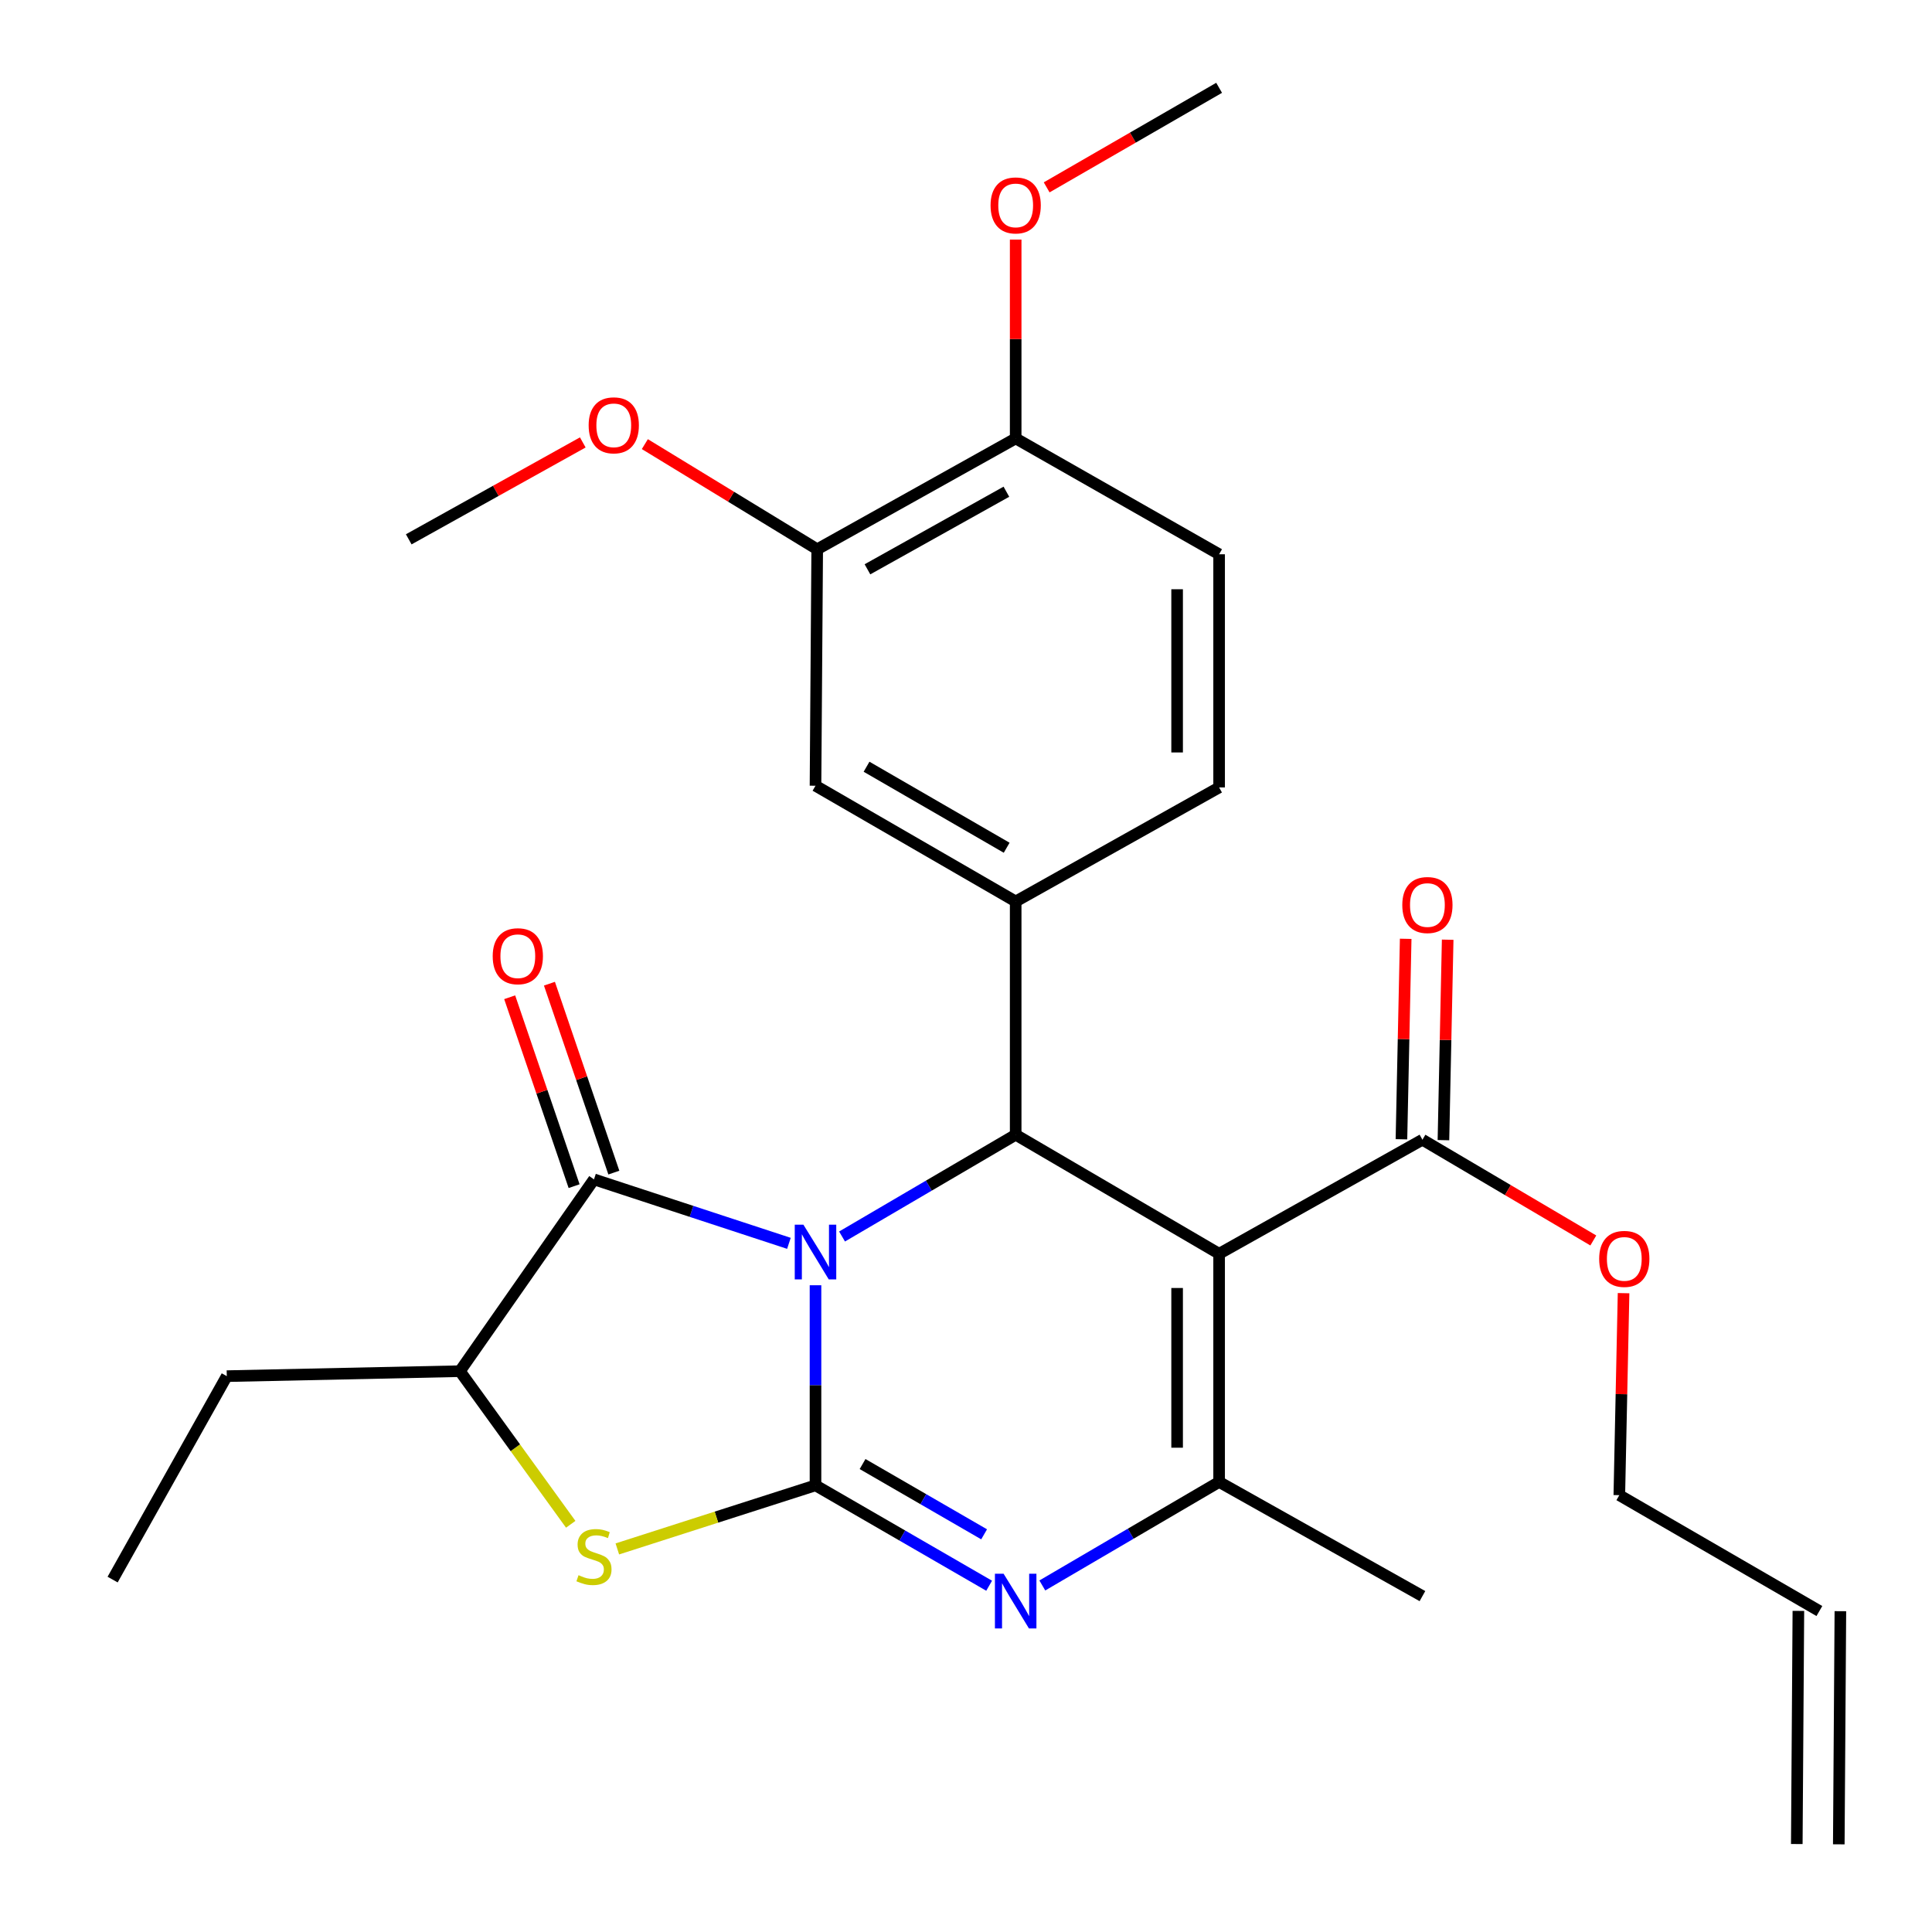 <?xml version='1.0' encoding='iso-8859-1'?>
<svg version='1.1' baseProfile='full'
              xmlns='http://www.w3.org/2000/svg'
                      xmlns:rdkit='http://www.rdkit.org/xml'
                      xmlns:xlink='http://www.w3.org/1999/xlink'
                  xml:space='preserve'
width='1000px' height='1000px' viewBox='0 0 1000 1000'>
<!-- END OF HEADER -->
<rect style='opacity:1.0;fill:#FFFFFF;stroke:none' width='1000' height='1000' x='0' y='0'> </rect>
<path class='bond-0' d='M 422.103,665.244 L 422.103,717.028' style='fill:none;fill-rule:evenodd;stroke:#0000FF;stroke-width:6px;stroke-linecap:butt;stroke-linejoin:miter;stroke-opacity:1' />
<path class='bond-0' d='M 422.103,717.028 L 422.103,768.812' style='fill:none;fill-rule:evenodd;stroke:#000000;stroke-width:6px;stroke-linecap:butt;stroke-linejoin:miter;stroke-opacity:1' />
<path class='bond-2' d='M 435.845,640.011 L 480.779,613.676' style='fill:none;fill-rule:evenodd;stroke:#0000FF;stroke-width:6px;stroke-linecap:butt;stroke-linejoin:miter;stroke-opacity:1' />
<path class='bond-2' d='M 480.779,613.676 L 525.712,587.342' style='fill:none;fill-rule:evenodd;stroke:#000000;stroke-width:6px;stroke-linecap:butt;stroke-linejoin:miter;stroke-opacity:1' />
<path class='bond-4' d='M 408.346,643.551 L 357.894,626.998' style='fill:none;fill-rule:evenodd;stroke:#0000FF;stroke-width:6px;stroke-linecap:butt;stroke-linejoin:miter;stroke-opacity:1' />
<path class='bond-4' d='M 357.894,626.998 L 307.443,610.445' style='fill:none;fill-rule:evenodd;stroke:#000000;stroke-width:6px;stroke-linecap:butt;stroke-linejoin:miter;stroke-opacity:1' />
<path class='bond-3' d='M 422.103,768.812 L 467.041,794.793' style='fill:none;fill-rule:evenodd;stroke:#000000;stroke-width:6px;stroke-linecap:butt;stroke-linejoin:miter;stroke-opacity:1' />
<path class='bond-3' d='M 467.041,794.793 L 511.98,820.775' style='fill:none;fill-rule:evenodd;stroke:#0000FF;stroke-width:6px;stroke-linecap:butt;stroke-linejoin:miter;stroke-opacity:1' />
<path class='bond-3' d='M 446.465,757.787 L 477.922,775.974' style='fill:none;fill-rule:evenodd;stroke:#000000;stroke-width:6px;stroke-linecap:butt;stroke-linejoin:miter;stroke-opacity:1' />
<path class='bond-3' d='M 477.922,775.974 L 509.379,794.161' style='fill:none;fill-rule:evenodd;stroke:#0000FF;stroke-width:6px;stroke-linecap:butt;stroke-linejoin:miter;stroke-opacity:1' />
<path class='bond-6' d='M 422.103,768.812 L 370.818,785.266' style='fill:none;fill-rule:evenodd;stroke:#000000;stroke-width:6px;stroke-linecap:butt;stroke-linejoin:miter;stroke-opacity:1' />
<path class='bond-6' d='M 370.818,785.266 L 319.533,801.72' style='fill:none;fill-rule:evenodd;stroke:#CCCC00;stroke-width:6px;stroke-linecap:butt;stroke-linejoin:miter;stroke-opacity:1' />
<path class='bond-1' d='M 631.012,648.947 L 525.712,587.342' style='fill:none;fill-rule:evenodd;stroke:#000000;stroke-width:6px;stroke-linecap:butt;stroke-linejoin:miter;stroke-opacity:1' />
<path class='bond-5' d='M 631.012,648.947 L 631.012,767.049' style='fill:none;fill-rule:evenodd;stroke:#000000;stroke-width:6px;stroke-linecap:butt;stroke-linejoin:miter;stroke-opacity:1' />
<path class='bond-5' d='M 609.274,666.662 L 609.274,749.333' style='fill:none;fill-rule:evenodd;stroke:#000000;stroke-width:6px;stroke-linecap:butt;stroke-linejoin:miter;stroke-opacity:1' />
<path class='bond-9' d='M 631.012,648.947 L 736.252,589.914' style='fill:none;fill-rule:evenodd;stroke:#000000;stroke-width:6px;stroke-linecap:butt;stroke-linejoin:miter;stroke-opacity:1' />
<path class='bond-7' d='M 525.712,587.342 L 525.712,466.595' style='fill:none;fill-rule:evenodd;stroke:#000000;stroke-width:6px;stroke-linecap:butt;stroke-linejoin:miter;stroke-opacity:1' />
<path class='bond-29' d='M 539.503,820.638 L 585.258,793.843' style='fill:none;fill-rule:evenodd;stroke:#0000FF;stroke-width:6px;stroke-linecap:butt;stroke-linejoin:miter;stroke-opacity:1' />
<path class='bond-29' d='M 585.258,793.843 L 631.012,767.049' style='fill:none;fill-rule:evenodd;stroke:#000000;stroke-width:6px;stroke-linecap:butt;stroke-linejoin:miter;stroke-opacity:1' />
<path class='bond-8' d='M 307.443,610.445 L 238.048,709.719' style='fill:none;fill-rule:evenodd;stroke:#000000;stroke-width:6px;stroke-linecap:butt;stroke-linejoin:miter;stroke-opacity:1' />
<path class='bond-12' d='M 317.73,606.937 L 301.058,558.048' style='fill:none;fill-rule:evenodd;stroke:#000000;stroke-width:6px;stroke-linecap:butt;stroke-linejoin:miter;stroke-opacity:1' />
<path class='bond-12' d='M 301.058,558.048 L 284.386,509.16' style='fill:none;fill-rule:evenodd;stroke:#FF0000;stroke-width:6px;stroke-linecap:butt;stroke-linejoin:miter;stroke-opacity:1' />
<path class='bond-12' d='M 297.155,613.953 L 280.483,565.065' style='fill:none;fill-rule:evenodd;stroke:#000000;stroke-width:6px;stroke-linecap:butt;stroke-linejoin:miter;stroke-opacity:1' />
<path class='bond-12' d='M 280.483,565.065 L 263.81,516.177' style='fill:none;fill-rule:evenodd;stroke:#FF0000;stroke-width:6px;stroke-linecap:butt;stroke-linejoin:miter;stroke-opacity:1' />
<path class='bond-20' d='M 631.012,767.049 L 736.252,826.142' style='fill:none;fill-rule:evenodd;stroke:#000000;stroke-width:6px;stroke-linecap:butt;stroke-linejoin:miter;stroke-opacity:1' />
<path class='bond-28' d='M 295.404,788.965 L 266.726,749.342' style='fill:none;fill-rule:evenodd;stroke:#CCCC00;stroke-width:6px;stroke-linecap:butt;stroke-linejoin:miter;stroke-opacity:1' />
<path class='bond-28' d='M 266.726,749.342 L 238.048,709.719' style='fill:none;fill-rule:evenodd;stroke:#000000;stroke-width:6px;stroke-linecap:butt;stroke-linejoin:miter;stroke-opacity:1' />
<path class='bond-10' d='M 525.712,466.595 L 422.103,406.692' style='fill:none;fill-rule:evenodd;stroke:#000000;stroke-width:6px;stroke-linecap:butt;stroke-linejoin:miter;stroke-opacity:1' />
<path class='bond-10' d='M 521.051,438.79 L 448.525,396.858' style='fill:none;fill-rule:evenodd;stroke:#000000;stroke-width:6px;stroke-linecap:butt;stroke-linejoin:miter;stroke-opacity:1' />
<path class='bond-13' d='M 525.712,466.595 L 631.012,407.574' style='fill:none;fill-rule:evenodd;stroke:#000000;stroke-width:6px;stroke-linecap:butt;stroke-linejoin:miter;stroke-opacity:1' />
<path class='bond-23' d='M 238.048,709.719 L 117.386,712.291' style='fill:none;fill-rule:evenodd;stroke:#000000;stroke-width:6px;stroke-linecap:butt;stroke-linejoin:miter;stroke-opacity:1' />
<path class='bond-15' d='M 747.119,590.144 L 748.217,538.266' style='fill:none;fill-rule:evenodd;stroke:#000000;stroke-width:6px;stroke-linecap:butt;stroke-linejoin:miter;stroke-opacity:1' />
<path class='bond-15' d='M 748.217,538.266 L 749.315,486.388' style='fill:none;fill-rule:evenodd;stroke:#FF0000;stroke-width:6px;stroke-linecap:butt;stroke-linejoin:miter;stroke-opacity:1' />
<path class='bond-15' d='M 725.385,589.684 L 726.483,537.806' style='fill:none;fill-rule:evenodd;stroke:#000000;stroke-width:6px;stroke-linecap:butt;stroke-linejoin:miter;stroke-opacity:1' />
<path class='bond-15' d='M 726.483,537.806 L 727.581,485.928' style='fill:none;fill-rule:evenodd;stroke:#FF0000;stroke-width:6px;stroke-linecap:butt;stroke-linejoin:miter;stroke-opacity:1' />
<path class='bond-19' d='M 736.252,589.914 L 780.475,615.99' style='fill:none;fill-rule:evenodd;stroke:#000000;stroke-width:6px;stroke-linecap:butt;stroke-linejoin:miter;stroke-opacity:1' />
<path class='bond-19' d='M 780.475,615.99 L 824.699,642.066' style='fill:none;fill-rule:evenodd;stroke:#FF0000;stroke-width:6px;stroke-linecap:butt;stroke-linejoin:miter;stroke-opacity:1' />
<path class='bond-11' d='M 422.103,406.692 L 422.984,284.303' style='fill:none;fill-rule:evenodd;stroke:#000000;stroke-width:6px;stroke-linecap:butt;stroke-linejoin:miter;stroke-opacity:1' />
<path class='bond-21' d='M 422.984,284.303 L 378.376,257.09' style='fill:none;fill-rule:evenodd;stroke:#000000;stroke-width:6px;stroke-linecap:butt;stroke-linejoin:miter;stroke-opacity:1' />
<path class='bond-21' d='M 378.376,257.09 L 333.768,229.877' style='fill:none;fill-rule:evenodd;stroke:#FF0000;stroke-width:6px;stroke-linecap:butt;stroke-linejoin:miter;stroke-opacity:1' />
<path class='bond-30' d='M 422.984,284.303 L 525.712,226.925' style='fill:none;fill-rule:evenodd;stroke:#000000;stroke-width:6px;stroke-linecap:butt;stroke-linejoin:miter;stroke-opacity:1' />
<path class='bond-30' d='M 448.994,294.675 L 520.904,254.511' style='fill:none;fill-rule:evenodd;stroke:#000000;stroke-width:6px;stroke-linecap:butt;stroke-linejoin:miter;stroke-opacity:1' />
<path class='bond-16' d='M 631.012,407.574 L 631.012,286.888' style='fill:none;fill-rule:evenodd;stroke:#000000;stroke-width:6px;stroke-linecap:butt;stroke-linejoin:miter;stroke-opacity:1' />
<path class='bond-16' d='M 609.274,389.471 L 609.274,304.991' style='fill:none;fill-rule:evenodd;stroke:#000000;stroke-width:6px;stroke-linecap:butt;stroke-linejoin:miter;stroke-opacity:1' />
<path class='bond-14' d='M 525.712,226.925 L 631.012,286.888' style='fill:none;fill-rule:evenodd;stroke:#000000;stroke-width:6px;stroke-linecap:butt;stroke-linejoin:miter;stroke-opacity:1' />
<path class='bond-22' d='M 525.712,226.925 L 525.712,175.47' style='fill:none;fill-rule:evenodd;stroke:#000000;stroke-width:6px;stroke-linecap:butt;stroke-linejoin:miter;stroke-opacity:1' />
<path class='bond-22' d='M 525.712,175.47 L 525.712,124.016' style='fill:none;fill-rule:evenodd;stroke:#FF0000;stroke-width:6px;stroke-linecap:butt;stroke-linejoin:miter;stroke-opacity:1' />
<path class='bond-17' d='M 941.708,833.871 L 838.159,773.896' style='fill:none;fill-rule:evenodd;stroke:#000000;stroke-width:6px;stroke-linecap:butt;stroke-linejoin:miter;stroke-opacity:1' />
<path class='bond-18' d='M 930.838,833.797 L 930.017,954.471' style='fill:none;fill-rule:evenodd;stroke:#000000;stroke-width:6px;stroke-linecap:butt;stroke-linejoin:miter;stroke-opacity:1' />
<path class='bond-18' d='M 952.577,833.945 L 951.755,954.619' style='fill:none;fill-rule:evenodd;stroke:#000000;stroke-width:6px;stroke-linecap:butt;stroke-linejoin:miter;stroke-opacity:1' />
<path class='bond-24' d='M 840.356,669.339 L 839.257,721.618' style='fill:none;fill-rule:evenodd;stroke:#FF0000;stroke-width:6px;stroke-linecap:butt;stroke-linejoin:miter;stroke-opacity:1' />
<path class='bond-24' d='M 839.257,721.618 L 838.159,773.896' style='fill:none;fill-rule:evenodd;stroke:#000000;stroke-width:6px;stroke-linecap:butt;stroke-linejoin:miter;stroke-opacity:1' />
<path class='bond-25' d='M 301.648,228.995 L 256.605,254.077' style='fill:none;fill-rule:evenodd;stroke:#FF0000;stroke-width:6px;stroke-linecap:butt;stroke-linejoin:miter;stroke-opacity:1' />
<path class='bond-25' d='M 256.605,254.077 L 211.563,279.158' style='fill:none;fill-rule:evenodd;stroke:#000000;stroke-width:6px;stroke-linecap:butt;stroke-linejoin:miter;stroke-opacity:1' />
<path class='bond-26' d='M 541.752,96.98 L 586.382,71.217' style='fill:none;fill-rule:evenodd;stroke:#FF0000;stroke-width:6px;stroke-linecap:butt;stroke-linejoin:miter;stroke-opacity:1' />
<path class='bond-26' d='M 586.382,71.217 L 631.012,45.455' style='fill:none;fill-rule:evenodd;stroke:#000000;stroke-width:6px;stroke-linecap:butt;stroke-linejoin:miter;stroke-opacity:1' />
<path class='bond-27' d='M 117.386,712.291 L 58.292,817.591' style='fill:none;fill-rule:evenodd;stroke:#000000;stroke-width:6px;stroke-linecap:butt;stroke-linejoin:miter;stroke-opacity:1' />
<path  class='atom-0' d='M 415.843 633.905
L 425.123 648.905
Q 426.043 650.385, 427.523 653.065
Q 429.003 655.745, 429.083 655.905
L 429.083 633.905
L 432.843 633.905
L 432.843 662.225
L 428.963 662.225
L 419.003 645.825
Q 417.843 643.905, 416.603 641.705
Q 415.403 639.505, 415.043 638.825
L 415.043 662.225
L 411.363 662.225
L 411.363 633.905
L 415.843 633.905
' fill='#0000FF'/>
<path  class='atom-4' d='M 519.452 814.554
L 528.732 829.554
Q 529.652 831.034, 531.132 833.714
Q 532.612 836.394, 532.692 836.554
L 532.692 814.554
L 536.452 814.554
L 536.452 842.874
L 532.572 842.874
L 522.612 826.474
Q 521.452 824.554, 520.212 822.354
Q 519.012 820.154, 518.652 819.474
L 518.652 842.874
L 514.972 842.874
L 514.972 814.554
L 519.452 814.554
' fill='#0000FF'/>
<path  class='atom-7' d='M 299.443 815.319
Q 299.763 815.439, 301.083 815.999
Q 302.403 816.559, 303.843 816.919
Q 305.323 817.239, 306.763 817.239
Q 309.443 817.239, 311.003 815.959
Q 312.563 814.639, 312.563 812.359
Q 312.563 810.799, 311.763 809.839
Q 311.003 808.879, 309.803 808.359
Q 308.603 807.839, 306.603 807.239
Q 304.083 806.479, 302.563 805.759
Q 301.083 805.039, 300.003 803.519
Q 298.963 801.999, 298.963 799.439
Q 298.963 795.879, 301.363 793.679
Q 303.803 791.479, 308.603 791.479
Q 311.883 791.479, 315.603 793.039
L 314.683 796.119
Q 311.283 794.719, 308.723 794.719
Q 305.963 794.719, 304.443 795.879
Q 302.923 796.999, 302.963 798.959
Q 302.963 800.479, 303.723 801.399
Q 304.523 802.319, 305.643 802.839
Q 306.803 803.359, 308.723 803.959
Q 311.283 804.759, 312.803 805.559
Q 314.323 806.359, 315.403 807.999
Q 316.523 809.599, 316.523 812.359
Q 316.523 816.279, 313.883 818.399
Q 311.283 820.479, 306.923 820.479
Q 304.403 820.479, 302.483 819.919
Q 300.603 819.399, 298.363 818.479
L 299.443 815.319
' fill='#CCCC00'/>
<path  class='atom-13' d='M 255.023 494.935
Q 255.023 488.135, 258.383 484.335
Q 261.743 480.535, 268.023 480.535
Q 274.303 480.535, 277.663 484.335
Q 281.023 488.135, 281.023 494.935
Q 281.023 501.815, 277.623 505.735
Q 274.223 509.615, 268.023 509.615
Q 261.783 509.615, 258.383 505.735
Q 255.023 501.855, 255.023 494.935
M 268.023 506.415
Q 272.343 506.415, 274.663 503.535
Q 277.023 500.615, 277.023 494.935
Q 277.023 489.375, 274.663 486.575
Q 272.343 483.735, 268.023 483.735
Q 263.703 483.735, 261.343 486.535
Q 259.023 489.335, 259.023 494.935
Q 259.023 500.655, 261.343 503.535
Q 263.703 506.415, 268.023 506.415
' fill='#FF0000'/>
<path  class='atom-16' d='M 725.824 468.438
Q 725.824 461.638, 729.184 457.838
Q 732.544 454.038, 738.824 454.038
Q 745.104 454.038, 748.464 457.838
Q 751.824 461.638, 751.824 468.438
Q 751.824 475.318, 748.424 479.238
Q 745.024 483.118, 738.824 483.118
Q 732.584 483.118, 729.184 479.238
Q 725.824 475.358, 725.824 468.438
M 738.824 479.918
Q 743.144 479.918, 745.464 477.038
Q 747.824 474.118, 747.824 468.438
Q 747.824 462.878, 745.464 460.078
Q 743.144 457.238, 738.824 457.238
Q 734.504 457.238, 732.144 460.038
Q 729.824 462.838, 729.824 468.438
Q 729.824 474.158, 732.144 477.038
Q 734.504 479.918, 738.824 479.918
' fill='#FF0000'/>
<path  class='atom-20' d='M 827.731 651.599
Q 827.731 644.799, 831.091 640.999
Q 834.451 637.199, 840.731 637.199
Q 847.011 637.199, 850.371 640.999
Q 853.731 644.799, 853.731 651.599
Q 853.731 658.479, 850.331 662.399
Q 846.931 666.279, 840.731 666.279
Q 834.491 666.279, 831.091 662.399
Q 827.731 658.519, 827.731 651.599
M 840.731 663.079
Q 845.051 663.079, 847.371 660.199
Q 849.731 657.279, 849.731 651.599
Q 849.731 646.039, 847.371 643.239
Q 845.051 640.399, 840.731 640.399
Q 836.411 640.399, 834.051 643.199
Q 831.731 645.999, 831.731 651.599
Q 831.731 657.319, 834.051 660.199
Q 836.411 663.079, 840.731 663.079
' fill='#FF0000'/>
<path  class='atom-22' d='M 304.684 220.145
Q 304.684 213.345, 308.044 209.545
Q 311.404 205.745, 317.684 205.745
Q 323.964 205.745, 327.324 209.545
Q 330.684 213.345, 330.684 220.145
Q 330.684 227.025, 327.284 230.945
Q 323.884 234.825, 317.684 234.825
Q 311.444 234.825, 308.044 230.945
Q 304.684 227.065, 304.684 220.145
M 317.684 231.625
Q 322.004 231.625, 324.324 228.745
Q 326.684 225.825, 326.684 220.145
Q 326.684 214.585, 324.324 211.785
Q 322.004 208.945, 317.684 208.945
Q 313.364 208.945, 311.004 211.745
Q 308.684 214.545, 308.684 220.145
Q 308.684 225.865, 311.004 228.745
Q 313.364 231.625, 317.684 231.625
' fill='#FF0000'/>
<path  class='atom-23' d='M 512.712 106.319
Q 512.712 99.519, 516.072 95.719
Q 519.432 91.918, 525.712 91.918
Q 531.992 91.918, 535.352 95.719
Q 538.712 99.519, 538.712 106.319
Q 538.712 113.199, 535.312 117.119
Q 531.912 120.999, 525.712 120.999
Q 519.472 120.999, 516.072 117.119
Q 512.712 113.239, 512.712 106.319
M 525.712 117.799
Q 530.032 117.799, 532.352 114.919
Q 534.712 111.999, 534.712 106.319
Q 534.712 100.759, 532.352 97.959
Q 530.032 95.118, 525.712 95.118
Q 521.392 95.118, 519.032 97.918
Q 516.712 100.719, 516.712 106.319
Q 516.712 112.039, 519.032 114.919
Q 521.392 117.799, 525.712 117.799
' fill='#FF0000'/>
</svg>
